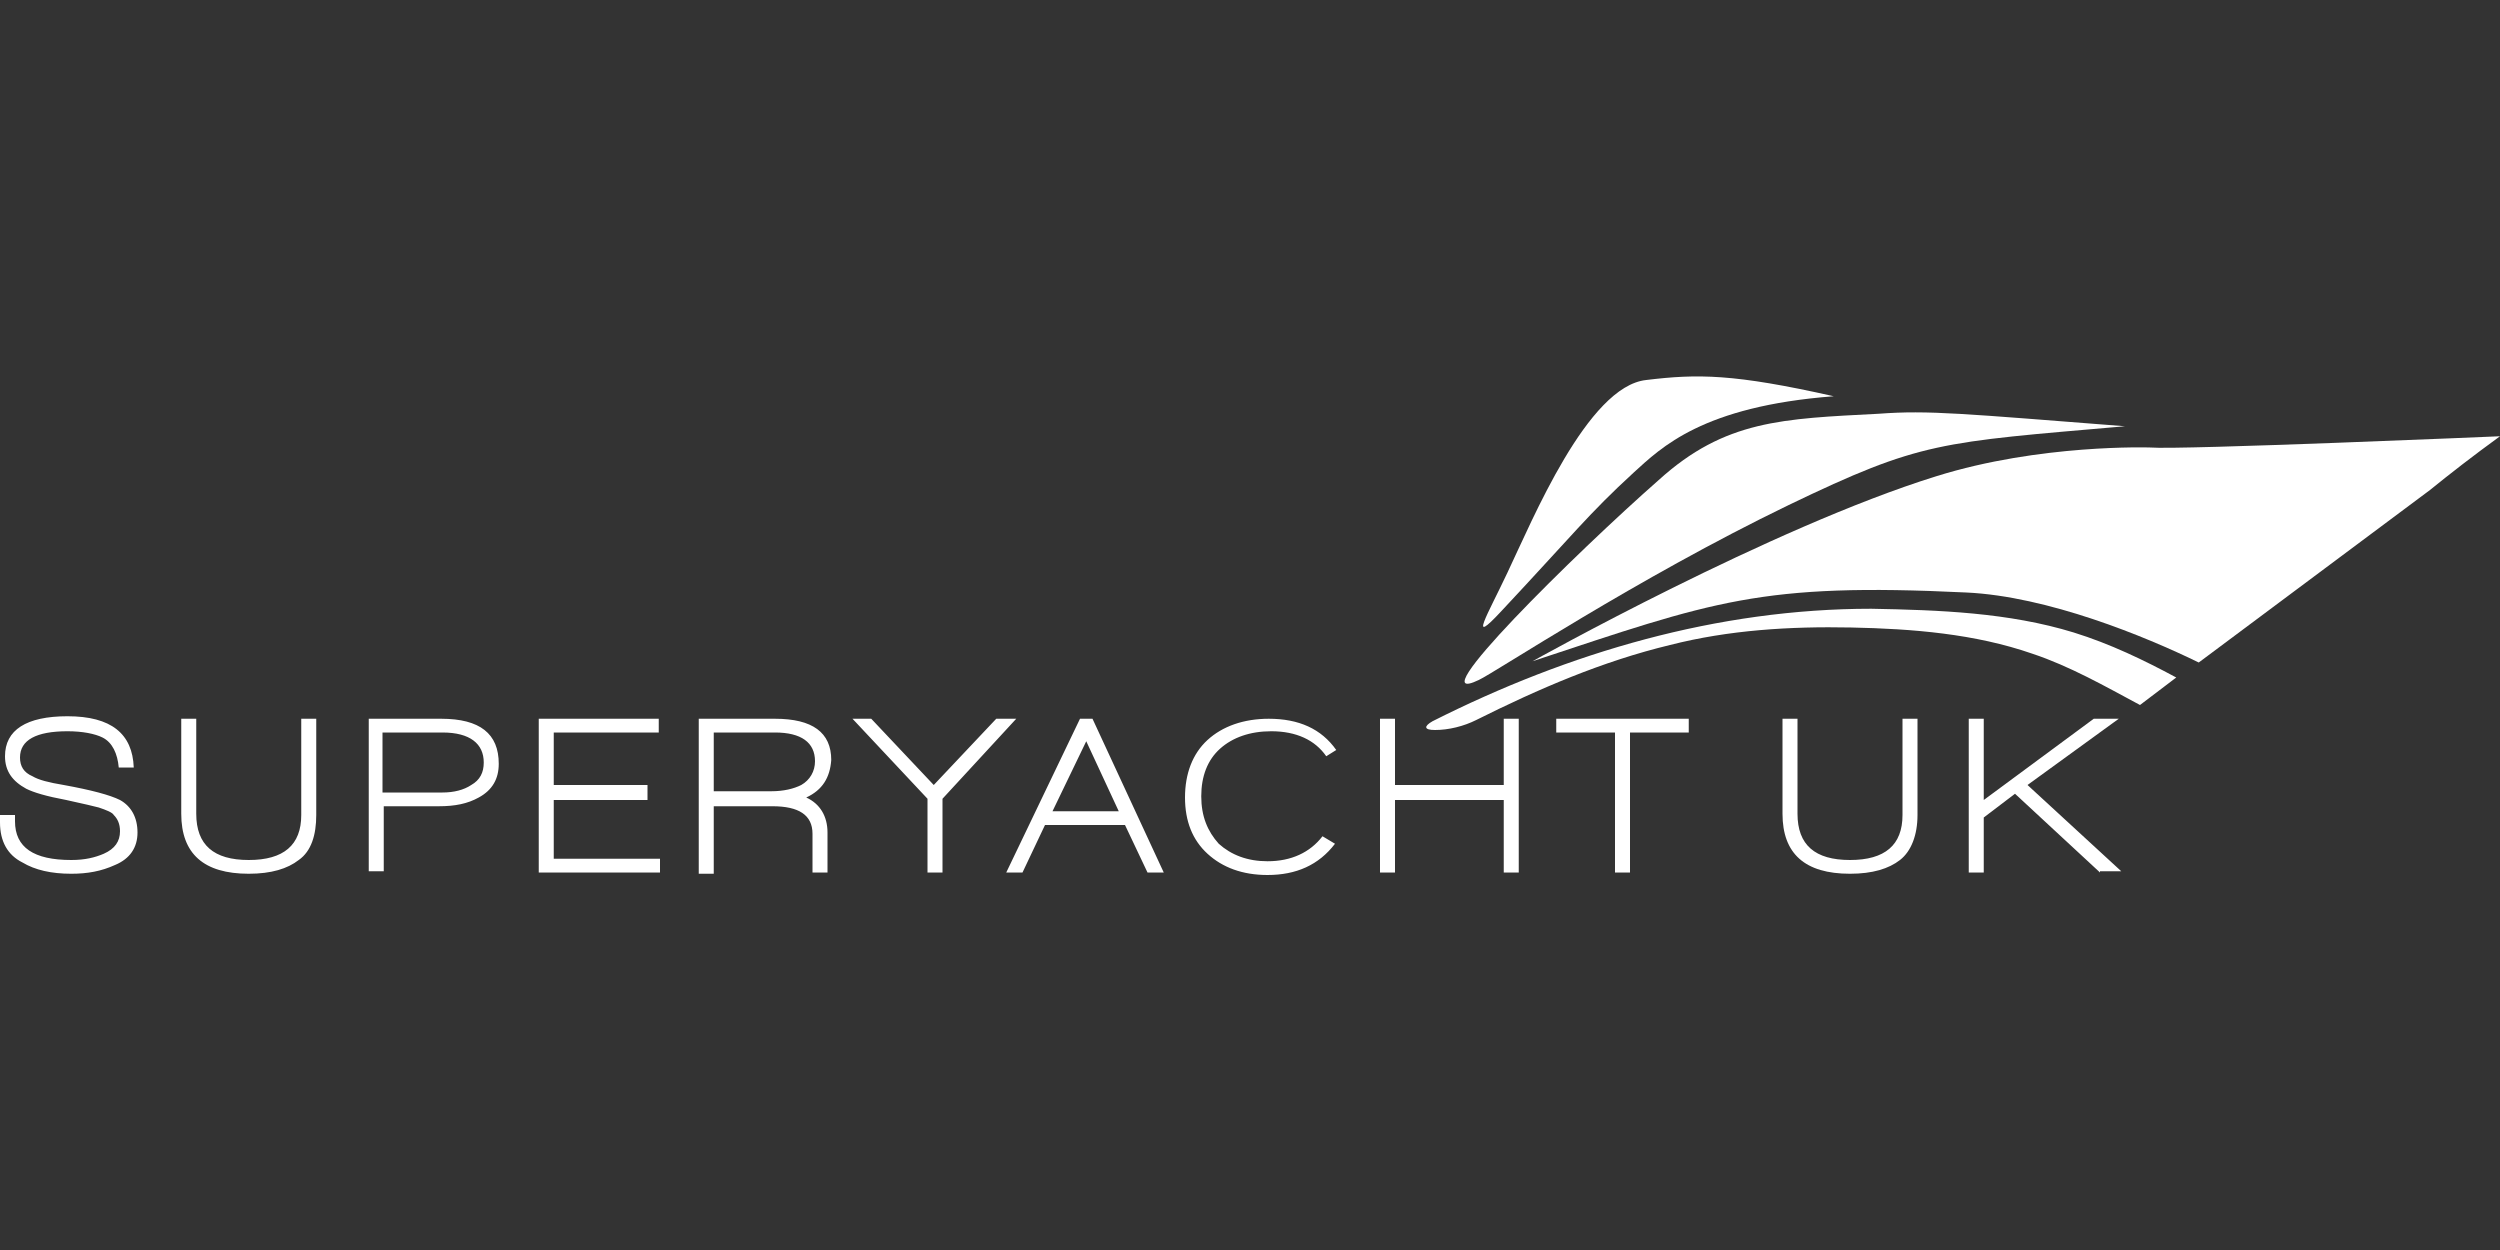 <svg version="1.1" id="Layer_1" xmlns="http://www.w3.org/2000/svg" x="0" y="0" width="200" height="100" viewBox="0 0 200 100" style="enable-background:new 0 0 200 100" xml:space="preserve"><rect x="0" y="0" width="200" height="100" fill="#333333" stroke="none"/><style>.st0{fill:#fff}</style><path class="st0" d="M200 34.9s-25.6 1.1-28 .9c0 0-8.8-.3-17.1 2.3-13.2 4.1-32.3 14.8-32.3 14.8 14.5-4.8 18.2-6.3 34.7-5.5 6.5.3 14.3 3.5 18.6 5.6l18.5-13.8c1.6-1.3 3.4-2.7 5.6-4.3z"/><path class="st0" d="M118.3 54.4c1.3-.6 12.6-8.1 24.8-14 10.6-5.1 12-5 26.9-6.3-12.9-1-15.7-1.3-19.7-1-7.7.4-12.3.5-17.6 5.3-6.6 5.8-19.4 18.4-14.4 16z"/><path class="st0" d="M120.1 48.9c5.8-6.2 7-7.8 10.6-11.1 2.2-2 5.5-5.3 16-6.1-8-1.8-10.9-1.8-15-1.3-4.7.5-9.1 11.2-11.1 15.4-1.6 3.4-3.2 6-.5 3.1zm45.8 1.7c-5.2-1.6-10.8-1.8-16.2-1.9-12.3 0-24.2 3.5-35.1 9-.7.4-.7.7.2.7 1.1 0 2.3-.3 3.3-.8 5-2.5 10.1-4.7 15.5-6 4.7-1.2 9.6-1.5 14.5-1.4 4.9.1 9.9.5 14.5 2.1 3 1 5.8 2.6 8.6 4.1l2.9-2.2c-2.6-1.4-5.3-2.7-8.2-3.6zM5.7 69.9c-1.6 0-2.9-.3-3.9-.9C.6 68.4 0 67.3 0 65.8v-.6h1.2v.5c0 2.1 1.5 3.1 4.5 3.1 1.1 0 1.9-.2 2.6-.5.9-.4 1.3-1 1.3-1.8 0-.6-.2-1-.5-1.3-.1-.2-.6-.4-1.2-.6-.4-.1-1.2-.3-2.6-.6-1.6-.3-2.6-.6-3.2-.9C1 62.5.4 61.7.4 60.5c0-2.1 1.7-3.2 5-3.2 3.5 0 5.2 1.4 5.3 4.1H9.5c-.1-1.1-.5-2-1.3-2.4-.6-.3-1.6-.5-2.8-.5-2.5 0-3.8.7-3.8 2.1 0 .7.3 1.2 1 1.5.5.3 1.3.5 2.5.7 2.2.4 3.7.8 4.5 1.2.9.5 1.4 1.4 1.4 2.6 0 1.2-.6 2.1-1.8 2.6-1.1.5-2.2.7-3.5.7zm18.2-1.1c-.9.7-2.2 1.1-4 1.1-3.6 0-5.4-1.6-5.4-4.8v-7.6h1.2v7.6c0 2.5 1.4 3.7 4.2 3.7 2.8 0 4.2-1.2 4.2-3.6v-7.7h1.2v7.7c0 1.6-.4 2.9-1.4 3.6zm14.4-5c-.9.5-1.9.7-3.2.7h-4.4v5.2h-1.2V57.5h5.8c3.1 0 4.6 1.2 4.6 3.6 0 1.2-.5 2.1-1.6 2.7zm-2.9-5.2h-4.8v4.8h4.8c.9 0 1.7-.2 2.3-.6.7-.4 1-1 1-1.8 0-1.5-1.1-2.4-3.3-2.4zm7.7 11.2V57.5h9.6v1.1h-8.4v4.2h7.5V64h-7.5v4.7h8.5v1.1h-9.7zm21.4-6c1.1.5 1.7 1.5 1.7 2.8v3.2H65v-3.1c0-1.5-1.1-2.2-3.2-2.2h-4.7v5.4h-1.2V57.5H62c3 0 4.5 1.1 4.5 3.3-.1 1.4-.7 2.4-2 3zM62 58.6h-4.9v4.7h4.6c1 0 1.8-.2 2.4-.5.7-.4 1.1-1.1 1.1-1.9 0-1.5-1.1-2.3-3.2-2.3zm13.4 5.3v5.9h-1.2v-5.9l-6-6.4h1.5l5 5.3 5-5.3h1.6l-5.9 6.4zm16.4 5.9L90 66h-6.4l-1.8 3.8h-1.3l5.9-12.3h1l5.7 12.3h-1.3zm-4.9-10.5-2.7 5.6h5.3l-2.6-5.6zm19.2 1.2c-.9-1.3-2.4-2-4.4-2-1.7 0-3.1.5-4.1 1.4-1 .9-1.5 2.2-1.5 3.8 0 1.6.5 2.8 1.4 3.8 1 .9 2.3 1.4 3.9 1.4 1.9 0 3.4-.7 4.4-2l1 .6c-1.3 1.7-3.1 2.5-5.4 2.5-2 0-3.6-.6-4.8-1.7-1.2-1.1-1.8-2.6-1.8-4.5s.6-3.5 1.8-4.6c1.2-1.1 2.9-1.7 4.9-1.7 2.4 0 4.2.8 5.4 2.5l-.8.5z"/><path class="st0" d="M120.3 69.8V64h-8.7v5.8h-1.2V57.5h1.2v5.3h8.7v-5.3h1.2v12.3h-1.2zm10.1-11.2v11.2h-1.2V58.6h-4.7v-1.1h10.6v1.1h-4.7zM152 68.8c-.9.7-2.2 1.1-4 1.1-3.6 0-5.4-1.6-5.4-4.8v-7.6h1.2v7.6c0 2.5 1.4 3.7 4.2 3.7 2.8 0 4.2-1.2 4.2-3.6v-7.7h1.2v7.7c0 1.6-.5 2.9-1.4 3.6zm16 1-6.8-6.3-2.5 1.9v4.4h-1.2V57.5h1.2V64l8.8-6.5h2l-7.3 5.3 7.5 6.9H168z"/></svg>